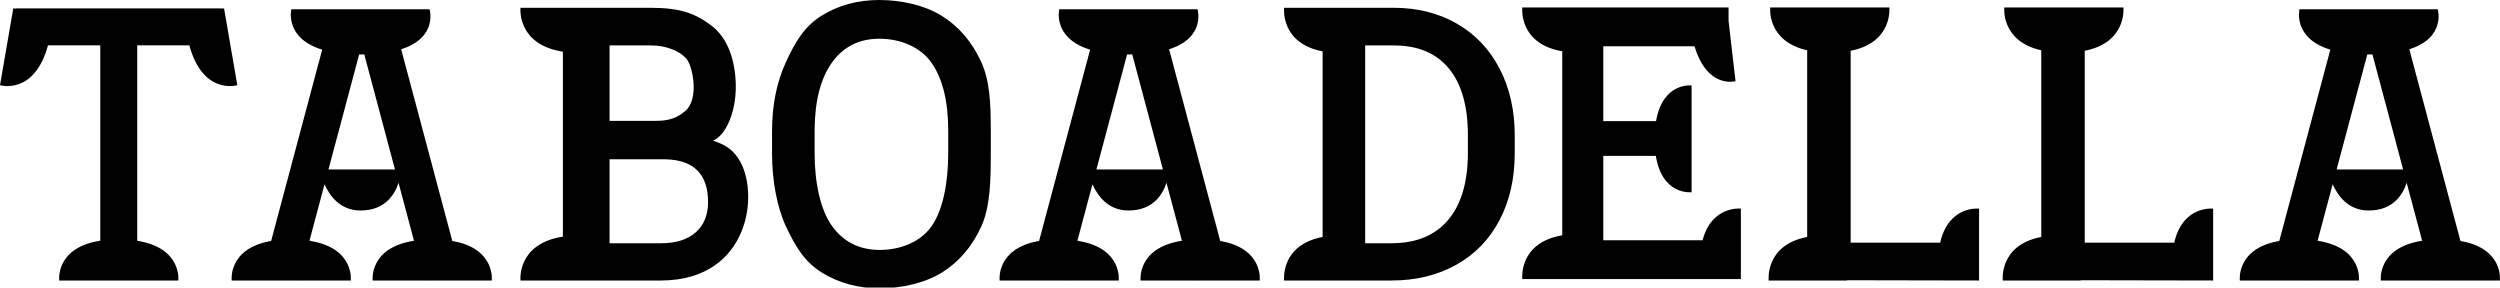 <svg width="400" height="46" viewBox="0 0 400 46" version="1.1" xmlns="http://www.w3.org/2000/svg" xml:space="preserve" style="fill-rule:evenodd;clip-rule:evenodd;stroke-linejoin:round;stroke-miterlimit:2;">
    <path d="M158.526,24.514c0,4.211 -0.071,8.563 -1.527,11.74c-1.456,3.178 -3.537,5.618 -6.243,7.321c-2.706,1.702 -6.477,2.553 -9.999,2.553c-3.483,0 -6.587,-0.851 -9.312,-2.553c-2.726,-1.703 -4.174,-4.128 -5.66,-7.276c-1.485,-3.149 -2.238,-7.436 -2.258,-11.549l0,-3.734c0,-4.192 0.743,-7.891 2.229,-11.098c1.485,-3.208 2.924,-5.663 5.63,-7.365c2.705,-1.702 5.809,-2.553 9.312,-2.553c3.503,0 7.264,0.841 9.97,2.524c2.705,1.682 4.796,4.102 6.272,7.261c1.476,3.158 1.566,6.833 1.586,11.024l0,3.705Zm33.073,-23.029c0.003,0.009 1.386,4.503 -4.542,6.399l8.182,30.671c6.951,1.191 6.314,6.317 6.313,6.325l-10.627,0l-0.111,0.03l-0.008,-0.03l-8.309,0c0,0 -0.646,-5.235 6.613,-6.359l-2.473,-9.271c-0.631,1.92 -2.2,4.436 -6.089,4.431c-3.234,-0.005 -4.919,-2.32 -5.754,-4.201l-2.412,9.041c7.253,1.123 6.614,6.351 6.613,6.359l-8.309,0l-0.008,0.03l-0.111,-0.03l-10.627,0c0,0 -0.643,-5.133 6.313,-6.325l8.165,-30.609c-6.072,-1.857 -4.935,-6.451 -4.933,-6.461l22.114,0Zm-143.784,43.395l-0.008,0.03l-0.11,-0.03l-10.627,0c0,0 -0.644,-5.133 6.312,-6.325l8.166,-30.609c-6.072,-1.857 -4.935,-6.451 -4.933,-6.461l22.114,0c0.003,0.009 1.386,4.503 -4.542,6.399l8.182,30.671c6.938,1.189 6.316,6.298 6.313,6.325l-10.628,0l-0.11,0.03l-0.008,-0.03l-8.309,0c0,0 -0.646,-5.235 6.612,-6.359l-2.473,-9.271c-0.631,1.92 -2.199,4.436 -6.089,4.431c-3.234,-0.005 -4.918,-2.32 -5.753,-4.201l-2.412,9.041c7.239,1.121 6.616,6.331 6.613,6.359l-8.31,0Zm342.216,-43.395c0.003,0.009 1.387,4.503 -4.541,6.399l8.182,30.671c6.95,1.191 6.313,6.317 6.312,6.325l-10.627,0l-0.11,0.03l-0.008,-0.03l-8.309,0c0,0 -0.647,-5.235 6.612,-6.359l-2.473,-9.271c-0.631,1.92 -2.2,4.436 -6.089,4.431c-3.234,-0.005 -4.919,-2.32 -5.754,-4.201l-2.411,9.041c7.253,1.123 6.613,6.351 6.612,6.359l-8.309,0l-0.008,0.03l-0.11,-0.03l-10.627,0c0,0 -0.644,-5.133 6.312,-6.325l8.166,-30.609c-6.072,-1.857 -4.936,-6.451 -4.933,-6.461l22.113,0Zm-361.503,43.395l-19.055,0c0,0 -0.659,-5.259 6.571,-6.367l0,-31.255l-8.368,0c-2.187,8.032 -7.676,6.372 -7.676,6.372l2.121,-12.285c0,0 0.17,0.012 0.453,0.033l0,-0.033l32.853,0l0,0.03c0.264,-0.019 0.421,-0.03 0.421,-0.03l2.121,12.285c0,0 -5.488,1.66 -7.676,-6.372l-8.336,0l0,31.269c7.196,1.135 6.574,6.326 6.571,6.353Zm266.929,0l-12.466,0c0,0 -0.655,-5.668 6.159,-6.967l0,-29.863c-6.518,-1.475 -5.914,-6.857 -5.914,-6.857l19.055,0c0,0 0.636,5.578 -6.186,6.933l0,30.701l14.323,0c1.36,-6.005 6.221,-5.447 6.221,-5.447l0,11.5l-21.199,-0.042l0.007,0.042Zm44.286,-43.687c0,0 0.636,5.578 -6.186,6.933l0,30.701l14.324,0c1.36,-6.005 6.22,-5.447 6.22,-5.447l0,11.5l-21.199,-0.042l0.008,0.042l-12.466,0c0,0 -0.656,-5.668 6.159,-6.967l0,-29.863c-6.518,-1.475 -5.914,-6.857 -5.914,-6.857l19.054,0Zm-117.073,43.687l-17.212,0c0,0 -0.656,-5.668 6.159,-6.967l0,-29.698c-6.815,-1.3 -6.159,-6.968 -6.159,-6.968l17.537,0c3.798,0 7.168,0.847 10.109,2.539c2.942,1.692 5.22,4.093 6.833,7.202c1.614,3.109 2.421,6.671 2.421,10.685l0,2.812c0,4.073 -0.812,7.654 -2.435,10.743c-1.624,3.09 -3.936,5.471 -6.937,7.143c-3.001,1.673 -6.439,2.509 -10.316,2.509Zm-116.936,0l-22.453,0c0,0 -0.656,-5.848 6.78,-7.023l0,-29.586c-7.436,-1.175 -6.78,-7.024 -6.78,-7.024l20.851,0c4.861,0 7.246,0.974 9.784,2.923c2.539,1.948 3.731,5.508 3.808,9.364c0.088,4.359 -1.583,8.107 -3.629,8.973c1.555,0.552 2.894,1.095 4.072,2.9c3.449,5.28 1.868,19.473 -12.433,19.473Zm172.805,-0.227l-34.972,0c0,0 -0.67,-5.795 6.391,-7.009l0,-29.442c-7.061,-1.214 -6.391,-7.009 -6.391,-7.009l33.001,0l0,2.141l1.118,9.65c0,0 -4.476,1.314 -6.562,-5.578l-14.596,0l0,11.979l8.438,0c1.08,-6.284 5.689,-5.717 5.689,-5.717l0,17.087c0,0 -4.696,0.586 -5.719,-5.813l-8.408,0l0,13.498l15.885,0c1.477,-5.594 6.126,-5.06 6.126,-5.06l0,11.273Zm-126.824,-23.696c0,-4.762 -0.9,-8.413 -2.7,-10.951c-1.801,-2.538 -5.011,-3.808 -8.317,-3.808c-3.227,0 -5.751,1.265 -7.571,3.793c-1.82,2.529 -2.75,6.105 -2.789,10.73l0,3.793c0,4.723 0.92,9.03 2.76,11.608c1.839,2.577 4.393,3.866 7.659,3.866c3.306,0 6.506,-1.259 8.287,-3.778c1.781,-2.519 2.671,-6.855 2.671,-11.696l0,-3.557Zm71.28,-13.688l-4.567,0l0,31.649l4.213,0c3.916,0 6.921,-1.225 9.017,-3.675c2.096,-2.45 3.163,-5.967 3.203,-10.552l0,-3.048c0,-4.663 -1.014,-8.225 -3.041,-10.685c-2.026,-2.459 -4.968,-3.689 -8.825,-3.689Zm-116.553,18.219l-8.914,0l0,13.43l8.295,0c2.341,0 4.171,-0.58 5.49,-1.741c1.318,-1.161 1.977,-2.775 1.977,-4.841c0,-4.467 -2.282,-6.75 -6.848,-6.848Zm-48.978,-16.776l-4.908,18.398l10.639,0l-4.909,-18.402c-0.204,0.003 -0.413,0.005 -0.625,0.005c-0.066,-0.001 -0.132,-0.001 -0.197,-0.001Zm321.303,0l-4.908,18.398l10.639,0l-4.909,-18.402c-0.204,0.003 -0.413,0.005 -0.625,0.005c-0.066,-0.001 -0.132,-0.001 -0.197,-0.001Zm-198.433,0l-4.908,18.398l10.64,0l-4.909,-18.402c-0.205,0.003 -0.413,0.005 -0.625,0.005c-0.067,-0.001 -0.132,-0.001 -0.198,-0.001Zm-76.202,-1.443l-6.604,0l0,12.072l7.32,0c2.322,0 3.498,-0.505 4.789,-1.579c2.273,-1.89 1.223,-7.233 0.148,-8.419c-1.031,-1.138 -3.095,-2.074 -5.653,-2.074Z" style="fill-rule:nonzero;"></path>
</svg>